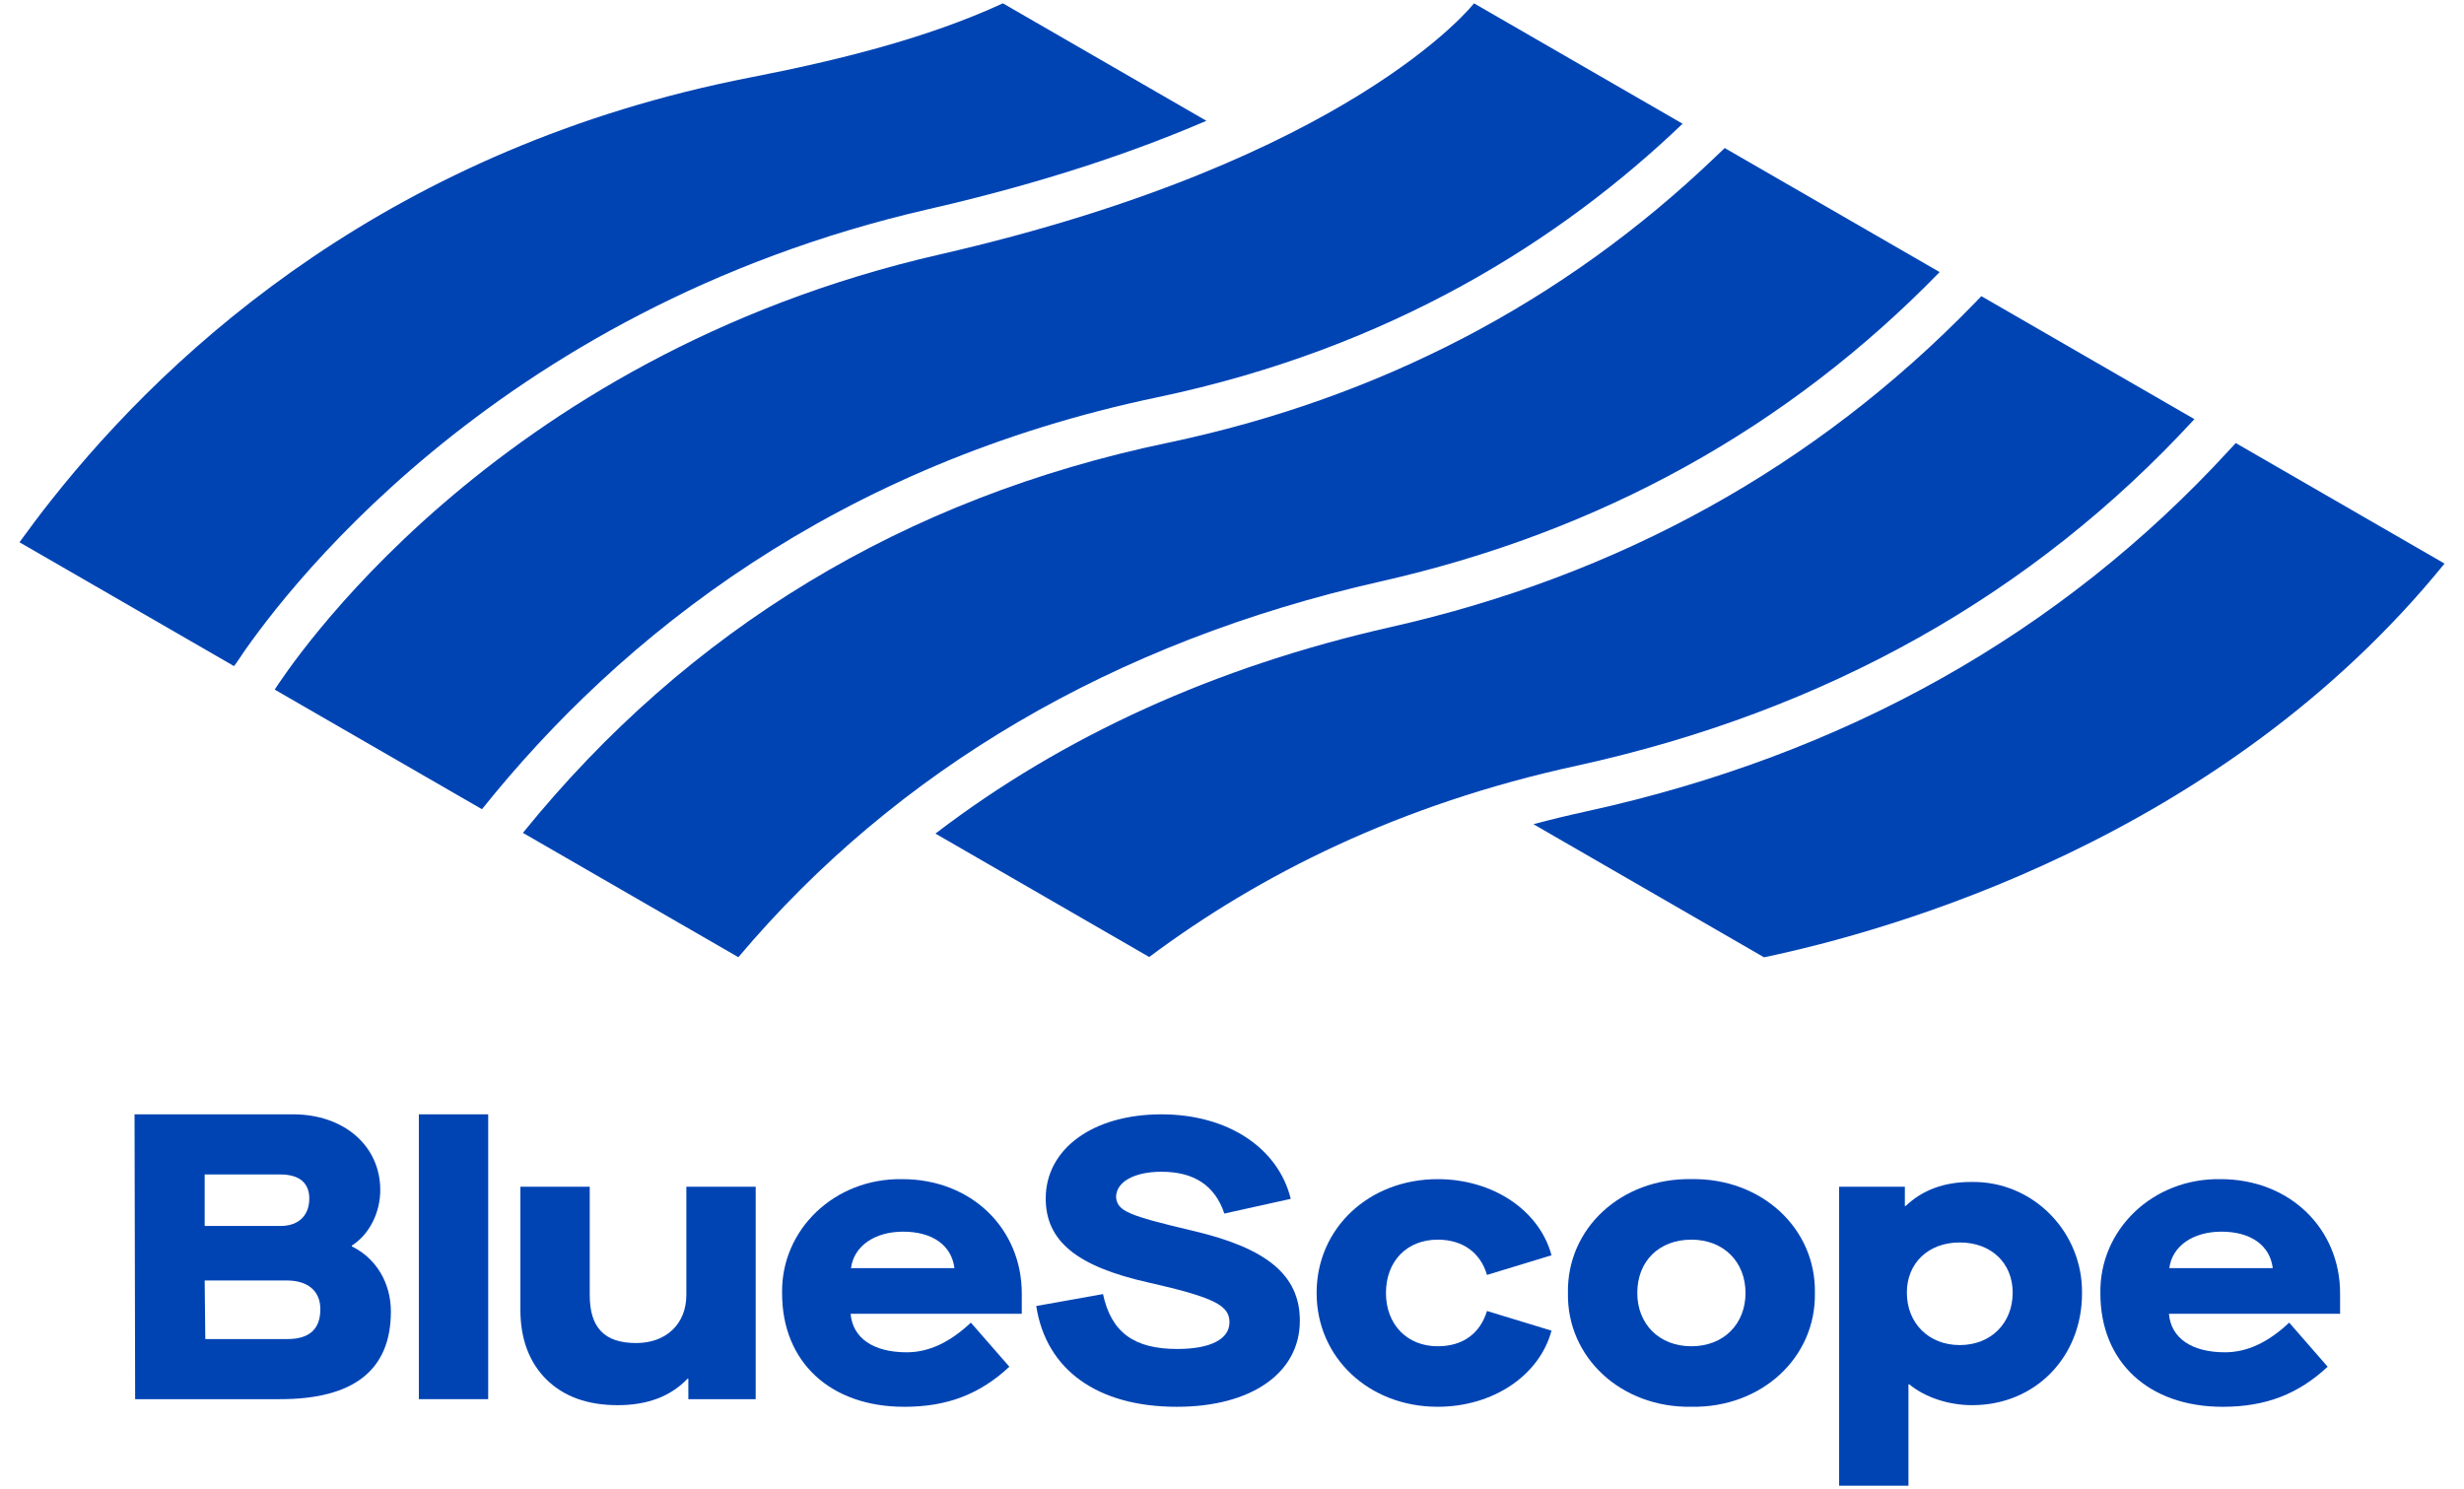 <svg width="91" height="55" viewBox="0 0 91 55" fill="none" xmlns="http://www.w3.org/2000/svg">
<g clip-path="url(#clip0_392_1081)">
<path d="M63.696 5.468L63.337 5.811C57.743 11.166 50.938 14.715 43.112 16.359L43.11 16.359C33.411 18.388 25.407 23.236 19.312 30.764L27.269 35.357C33.11 28.43 41.129 23.707 50.986 21.478C59.11 19.645 66.041 15.799 71.634 10.05L63.696 5.468Z" fill="#0044B4"/>
<path d="M54.438 0.123C54.438 0.123 49.941 5.909 34.706 9.399C18.049 13.215 10.566 24.836 10.145 25.472L17.8 29.891C22.93 23.477 30.895 17.154 42.757 14.672C51.368 12.863 57.65 8.868 62.141 4.57L54.438 0.123Z" fill="#0044B4"/>
<path d="M37.039 0.123C34.22 1.424 30.914 2.236 27.708 2.861C14.539 5.432 6.404 12.77 1.895 18.473C1.478 18.997 1.095 19.516 0.719 20.03L8.642 24.604L8.724 24.496C10.139 22.349 18.024 11.452 34.322 7.719C38.547 6.751 41.911 5.601 44.554 4.462L37.039 0.123Z" fill="#0044B4"/>
<path d="M73.176 10.94L72.895 11.229C67.055 17.241 59.812 21.255 51.367 23.161C44.891 24.625 39.263 27.184 34.547 30.791L42.443 35.35C46.51 32.31 51.683 29.706 58.24 28.282C67.422 26.27 75.088 21.963 81.043 15.482L73.176 10.94Z" fill="#0044B4"/>
<path d="M82.57 16.365L82.309 16.648C76.109 23.397 68.134 27.878 58.607 29.966C57.94 30.111 57.283 30.271 56.633 30.444L65.144 35.358V35.362C69.751 34.396 82.016 31.007 90.281 20.817L82.57 16.365Z" fill="#0044B4"/>
<path d="M4.969 41.161H10.828C12.693 41.161 14.044 42.316 14.044 43.959C14.044 44.788 13.644 45.596 12.993 46.01V46.04C13.881 46.469 14.436 47.379 14.436 48.445C14.436 50.592 13.085 51.682 10.347 51.682H4.991L4.969 41.161ZM10.354 45.285C11.05 45.285 11.423 44.877 11.423 44.27C11.423 43.693 11.05 43.382 10.354 43.382H7.559V45.285H10.354ZM10.613 49.462C11.442 49.462 11.831 49.082 11.831 48.357C11.831 47.691 11.376 47.298 10.591 47.298H7.559L7.582 49.462H10.613Z" fill="#0044B4"/>
<path d="M15.469 41.161H18.03V51.682H15.469V41.161Z" fill="#0044B4"/>
<path d="M19.219 43.836H21.78V47.833C21.78 49.032 22.313 49.609 23.497 49.609C24.608 49.609 25.348 48.899 25.348 47.833V43.836H27.909V51.682H25.422V50.927H25.392C24.77 51.578 23.912 51.904 22.816 51.904C21.706 51.904 20.832 51.593 20.181 50.956C19.545 50.32 19.219 49.461 19.219 48.381V43.836H19.219Z" fill="#0044B4"/>
<path d="M33.325 43.555C35.886 43.555 37.736 45.391 37.736 47.774V48.529H31.415C31.489 49.418 32.244 49.951 33.488 49.951C34.302 49.951 35.087 49.581 35.856 48.855L37.278 50.484C36.197 51.49 34.998 51.964 33.399 51.964C30.66 51.964 28.884 50.306 28.884 47.775C28.839 45.421 30.823 43.511 33.325 43.555ZM35.249 46.842C35.145 45.998 34.435 45.495 33.354 45.495C32.303 45.495 31.533 46.028 31.429 46.842H35.249Z" fill="#0044B4"/>
<path d="M40.736 47.801C41.043 49.223 41.89 49.828 43.481 49.828C44.692 49.828 45.407 49.472 45.407 48.842C45.407 48.227 44.868 47.926 42.401 47.37C39.788 46.783 38.62 45.852 38.62 44.269C38.62 42.451 40.342 41.161 42.897 41.161C45.335 41.161 47.203 42.392 47.67 44.283L45.218 44.826C44.868 43.785 44.094 43.282 42.897 43.282C41.89 43.282 41.218 43.653 41.218 44.225C41.277 44.738 41.642 44.893 44.065 45.465C46.736 46.095 48.006 47.068 48.006 48.784C48.006 50.719 46.21 51.964 43.466 51.964C40.532 51.964 38.634 50.601 38.27 48.241L40.736 47.801Z" fill="#0044B4"/>
<path d="M53.096 43.555C55.139 43.555 56.856 44.709 57.3 46.367L54.917 47.093C54.68 46.278 54.029 45.79 53.096 45.79C51.971 45.79 51.186 46.575 51.186 47.759C51.186 48.928 51.971 49.728 53.096 49.728C54.029 49.728 54.665 49.254 54.917 48.425L57.3 49.151C56.856 50.809 55.139 51.963 53.096 51.963C50.565 51.963 48.625 50.157 48.625 47.759C48.625 45.361 50.565 43.555 53.096 43.555Z" fill="#0044B4"/>
<path d="M62.467 43.554C65.058 43.51 67.071 45.376 67.027 47.759C67.071 50.142 65.058 52.008 62.467 51.963C59.876 52.007 57.862 50.142 57.907 47.759C57.862 45.375 59.876 43.51 62.467 43.554ZM62.467 45.79C61.268 45.79 60.468 46.589 60.468 47.759C60.468 48.899 61.268 49.728 62.467 49.728C63.666 49.728 64.465 48.899 64.465 47.759C64.465 46.619 63.666 45.79 62.467 45.79Z" fill="#0044B4"/>
<path d="M72.793 43.659C71.801 43.659 71.001 43.955 70.379 44.547H70.35V43.836H67.922V54.879H70.483V51.135H70.513C71.09 51.609 71.949 51.904 72.837 51.904C75.161 51.904 76.893 50.128 76.893 47.774C76.923 45.509 75.087 43.614 72.793 43.659ZM72.378 49.684C71.238 49.684 70.424 48.885 70.424 47.745C70.424 46.664 71.209 45.894 72.378 45.894C73.548 45.894 74.332 46.664 74.332 47.745C74.332 48.885 73.518 49.684 72.378 49.684Z" fill="#0044B4"/>
<path d="M82.012 43.555C84.573 43.555 86.424 45.391 86.424 47.774V48.529H80.103C80.177 49.418 80.932 49.951 82.175 49.951C82.99 49.951 83.774 49.581 84.544 48.855L85.965 50.484C84.885 51.49 83.685 51.964 82.087 51.964C79.347 51.964 77.571 50.306 77.571 47.775C77.527 45.421 79.51 43.511 82.012 43.555ZM83.937 46.842C83.834 45.998 83.123 45.495 82.042 45.495C80.991 45.495 80.221 46.028 80.117 46.842H83.937Z" fill="#0044B4"/>
</g>
<defs>
<clipPath id="clip0_392_1081">
<rect width="91" height="55" fill="white"/>
</clipPath>
</defs>
</svg>

